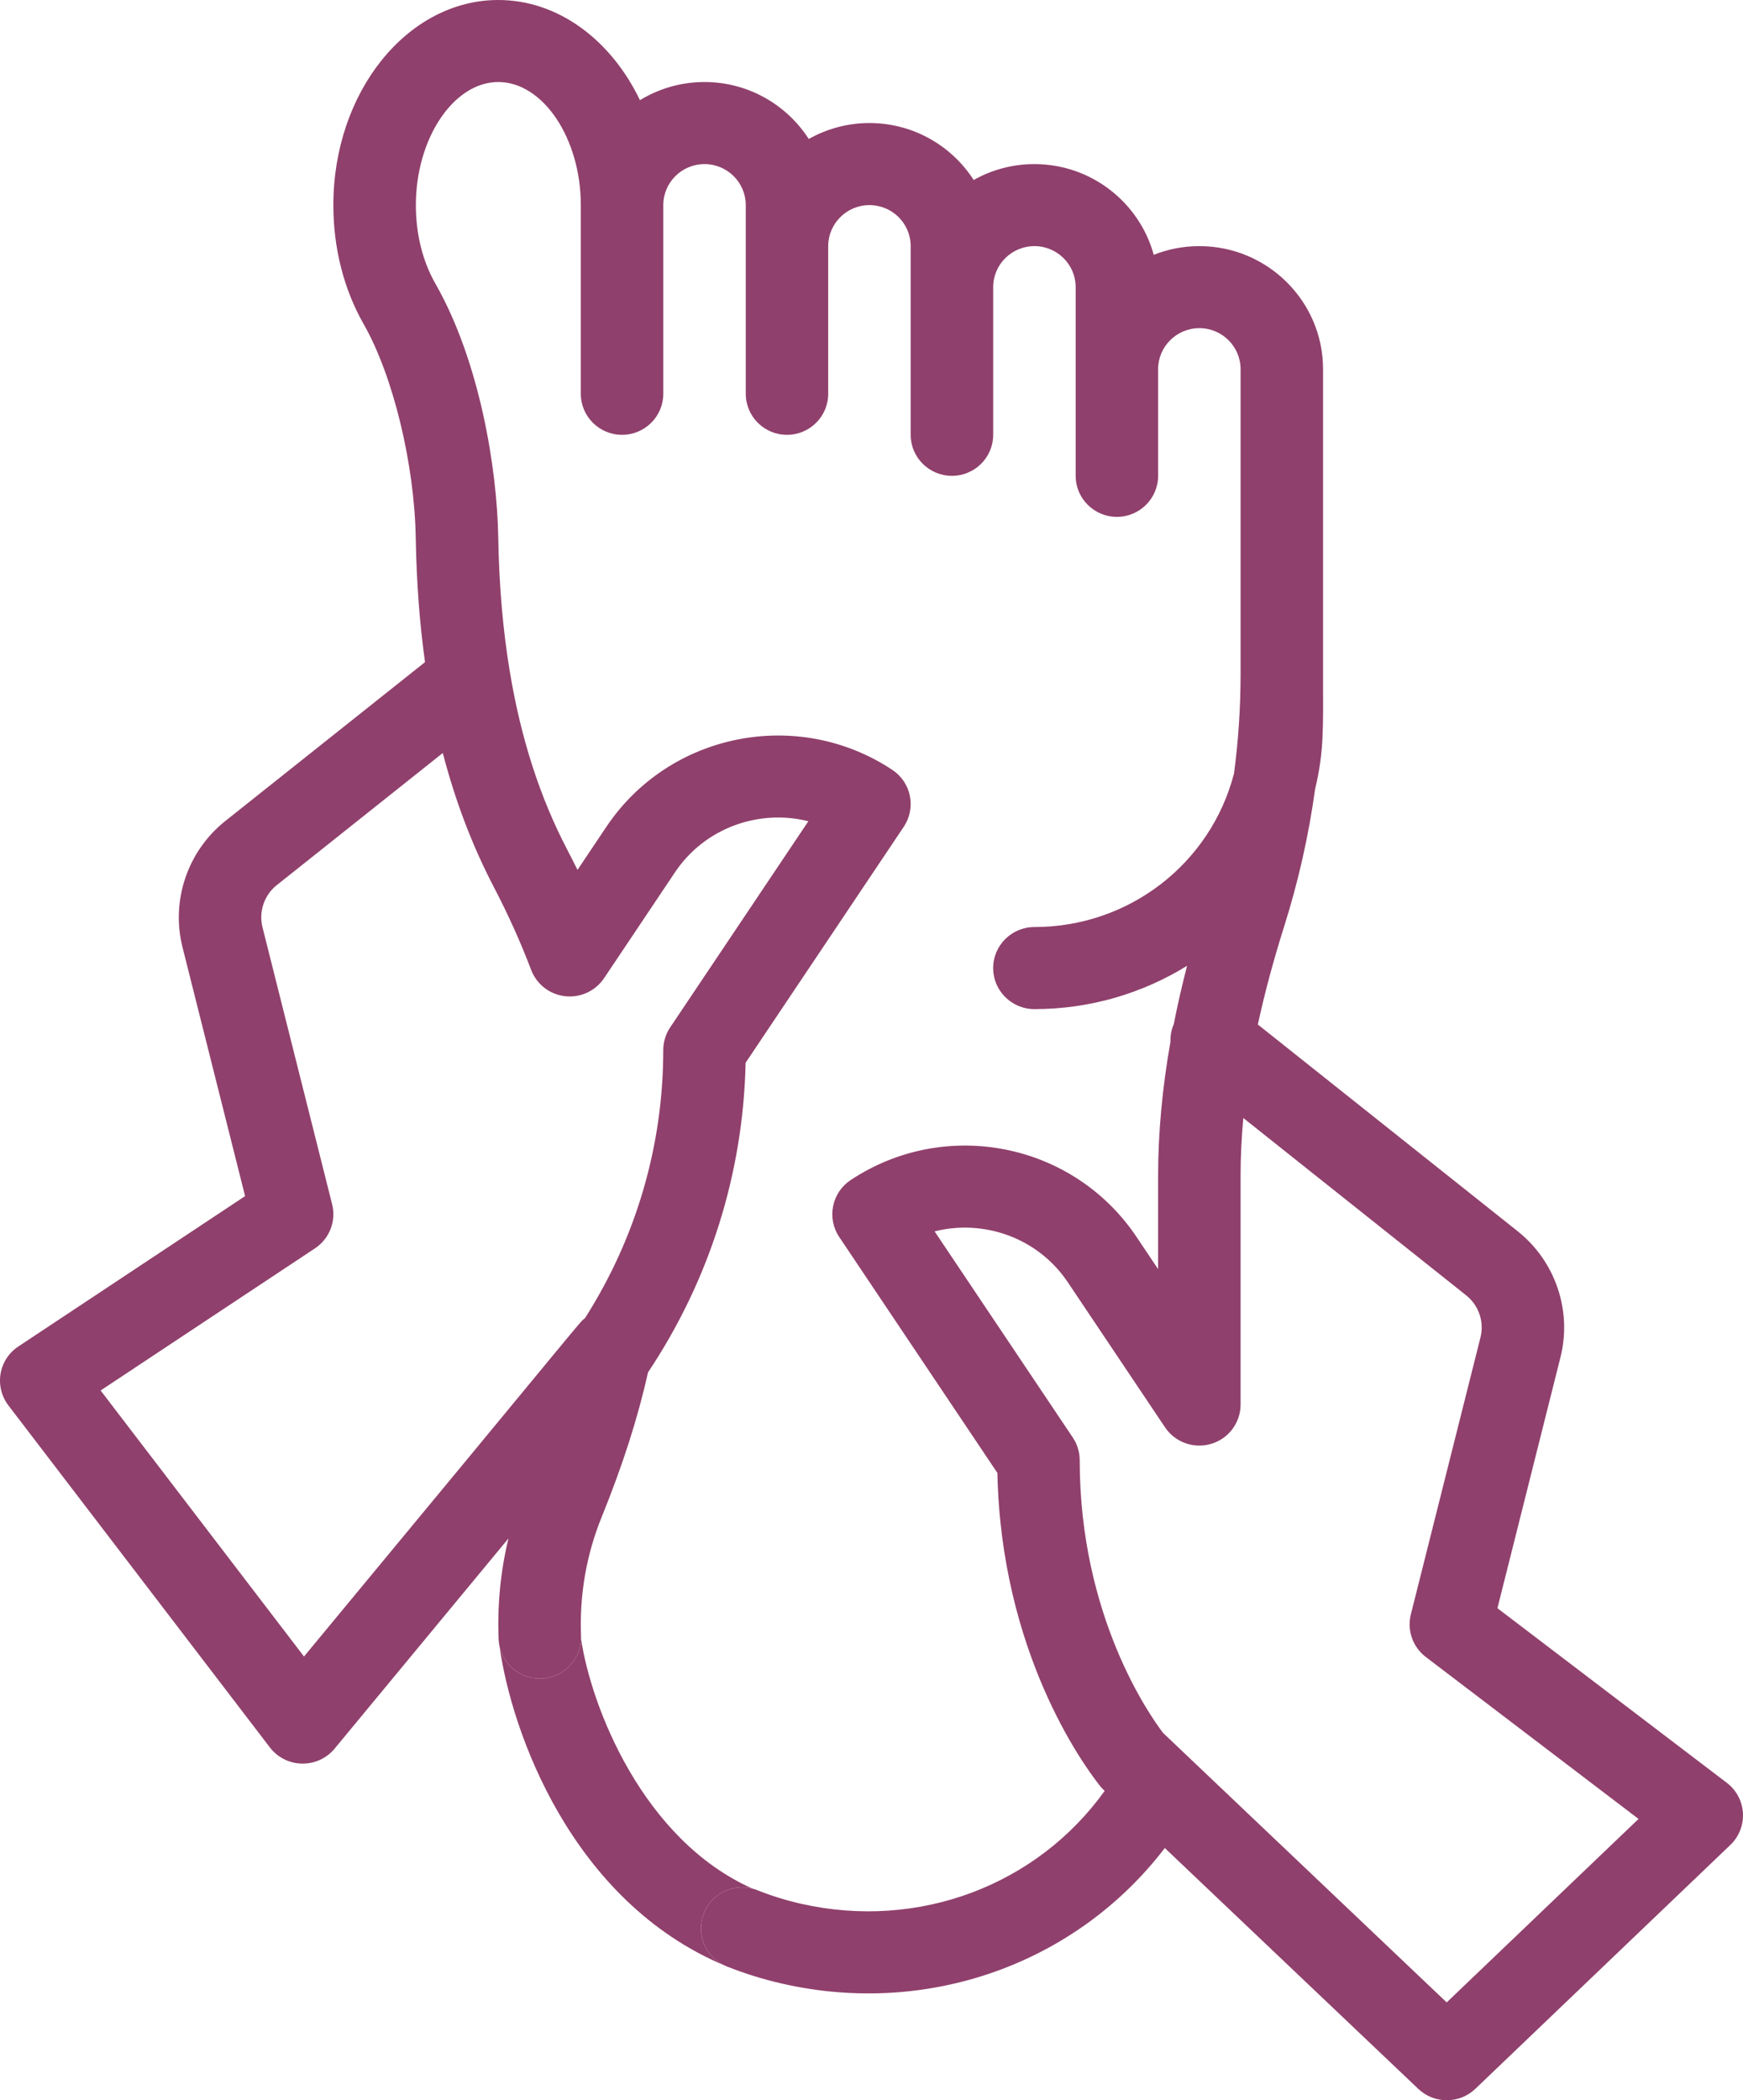 <svg width="44" height="53" viewBox="0 0 44 53" fill="none" xmlns="http://www.w3.org/2000/svg">
<path d="M43.592 44.99L37.801 40.583L39.392 34.251C39.688 33.077 39.265 31.829 38.314 31.072L31.753 25.854C31.922 25.07 32.142 24.25 32.421 23.366C32.776 22.241 33.038 21.078 33.199 19.909C33.428 18.958 33.399 18.354 33.399 17.016V9.316C33.399 7.604 31.998 6.211 30.276 6.211C29.87 6.211 29.482 6.289 29.125 6.43C28.764 5.113 27.55 4.141 26.112 4.141C25.556 4.141 25.033 4.287 24.58 4.542C24.024 3.679 23.053 3.105 21.948 3.105C21.392 3.105 20.869 3.252 20.416 3.507C19.86 2.644 18.889 2.07 17.784 2.07C17.188 2.07 16.63 2.238 16.155 2.528C15.428 1.015 14.097 0 12.579 0C10.283 0 8.415 2.322 8.415 5.176C8.415 6.263 8.68 7.302 9.181 8.18C9.922 9.481 10.463 11.701 10.495 13.579C10.515 14.696 10.592 15.726 10.729 16.709L5.684 20.721C4.735 21.478 4.312 22.725 4.606 23.899L6.187 30.184L0.464 33.978C0.224 34.136 0.062 34.386 0.014 34.668C-0.033 34.949 0.038 35.238 0.212 35.466L6.813 44.097C7.006 44.349 7.304 44.499 7.622 44.505C7.629 44.505 7.635 44.505 7.642 44.505C7.953 44.505 8.248 44.367 8.446 44.128L12.835 38.823C12.636 39.648 12.553 40.498 12.587 41.364C12.589 41.426 12.597 41.486 12.61 41.544C12.712 42.013 13.132 42.359 13.626 42.359C13.64 42.359 13.654 42.359 13.668 42.358C14.218 42.337 14.651 41.895 14.668 41.356C14.668 41.332 14.668 41.308 14.667 41.284C14.627 40.243 14.802 39.232 15.19 38.279C15.72 36.973 16.102 35.779 16.359 34.631C17.913 32.302 18.762 29.608 18.822 26.819L22.815 20.863C22.968 20.635 23.023 20.355 22.969 20.086C22.915 19.817 22.756 19.58 22.526 19.428C20.138 17.846 16.9 18.489 15.308 20.863L14.578 21.952C14.495 21.784 14.411 21.617 14.324 21.451C13.632 20.127 13.158 18.663 12.874 16.975C12.696 15.912 12.599 14.789 12.577 13.544C12.547 11.829 12.114 9.128 10.992 7.159C10.668 6.592 10.498 5.906 10.498 5.176C10.498 3.493 11.451 2.07 12.579 2.07C13.708 2.07 14.662 3.493 14.662 5.176V9.938C14.662 10.509 15.128 10.973 15.703 10.973C16.277 10.973 16.744 10.509 16.744 9.938V5.176C16.744 4.605 17.21 4.141 17.785 4.141C18.358 4.141 18.826 4.605 18.826 5.176V9.937C18.826 10.509 19.292 10.973 19.866 10.973C20.441 10.973 20.907 10.509 20.907 9.937C20.907 8.806 20.907 7.312 20.907 6.211C20.907 5.64 21.375 5.176 21.948 5.176C22.523 5.176 22.989 5.64 22.989 6.211V10.973C22.989 11.544 23.456 12.008 24.03 12.008C24.605 12.008 25.072 11.544 25.072 10.973V7.246C25.072 6.675 25.538 6.211 26.113 6.211C26.686 6.211 27.154 6.675 27.154 7.246V12.008C27.154 12.579 27.62 13.043 28.195 13.043C28.769 13.043 29.235 12.579 29.235 12.008V9.316C29.235 8.746 29.703 8.281 30.276 8.281C30.851 8.281 31.317 8.746 31.317 9.316V17.016C31.317 17.85 31.261 18.692 31.151 19.521C30.556 21.804 28.492 23.394 26.112 23.394C25.538 23.394 25.071 23.858 25.071 24.43C25.071 25.001 25.538 25.465 26.112 25.465C27.516 25.465 28.84 25.068 29.966 24.372C29.836 24.877 29.724 25.367 29.63 25.847C29.569 25.988 29.542 26.138 29.547 26.287C29.34 27.454 29.235 28.594 29.235 29.678V32.026L28.691 31.215C27.096 28.834 23.868 28.193 21.474 29.779C21.244 29.931 21.085 30.168 21.031 30.438C20.976 30.707 21.032 30.986 21.185 31.215L25.178 37.17C25.271 41.672 27.328 44.51 27.759 45.056C27.792 45.098 27.827 45.138 27.866 45.174L27.886 45.193C26.179 47.576 23.185 48.714 20.22 48.041C19.844 47.956 19.475 47.842 19.122 47.701C19.081 47.685 19.039 47.671 18.997 47.66C18.497 47.53 17.966 47.787 17.769 48.277C17.558 48.799 17.805 49.391 18.322 49.612C18.33 49.616 18.339 49.619 18.347 49.623C18.801 49.804 19.275 49.951 19.757 50.06C23.433 50.894 27.175 49.55 29.404 46.635L35.803 52.713C36.206 53.096 36.841 53.096 37.244 52.711L43.68 46.558C43.899 46.349 44.015 46.055 43.998 45.754C43.981 45.452 43.833 45.173 43.592 44.99ZM11.178 19.002C11.497 20.228 11.926 21.352 12.477 22.406C12.827 23.077 13.141 23.773 13.409 24.477C13.547 24.84 13.877 25.096 14.265 25.139C14.652 25.183 15.032 25.008 15.249 24.685L17.04 22.011C17.793 20.889 19.159 20.411 20.406 20.724L16.918 25.926C16.804 26.096 16.743 26.295 16.743 26.5C16.743 28.905 16.06 31.236 14.766 33.266C14.598 33.399 15.038 32.915 7.674 41.802L2.54 35.089L7.952 31.502C8.318 31.259 8.491 30.814 8.384 30.389L6.626 23.398C6.528 23.006 6.669 22.589 6.986 22.337L11.178 19.002ZM36.52 50.531L29.361 43.731C29.019 43.283 27.256 40.78 27.256 36.851C27.256 36.647 27.196 36.447 27.082 36.277L23.593 31.074C24.814 30.765 26.191 31.217 26.959 32.363L29.41 36.019C29.665 36.398 30.139 36.568 30.578 36.435C31.017 36.303 31.317 35.901 31.317 35.444V29.678C31.317 29.202 31.34 28.713 31.386 28.213L37.013 32.689C37.33 32.941 37.471 33.357 37.373 33.749L35.615 40.741C35.515 41.142 35.663 41.563 35.993 41.814L41.363 45.901L36.52 50.531Z" fill="#90406C"/>
<path d="M13.626 42.359C13.132 42.359 12.712 42.013 12.61 41.544C12.906 43.671 14.408 47.984 18.322 49.612C17.805 49.391 17.558 48.799 17.769 48.277C17.966 47.787 18.497 47.53 18.997 47.66C16.222 46.427 14.921 43.062 14.668 41.356C14.651 41.895 14.218 42.337 13.668 42.358C13.654 42.359 13.64 42.359 13.626 42.359Z" fill="#90406C"/>
</svg>